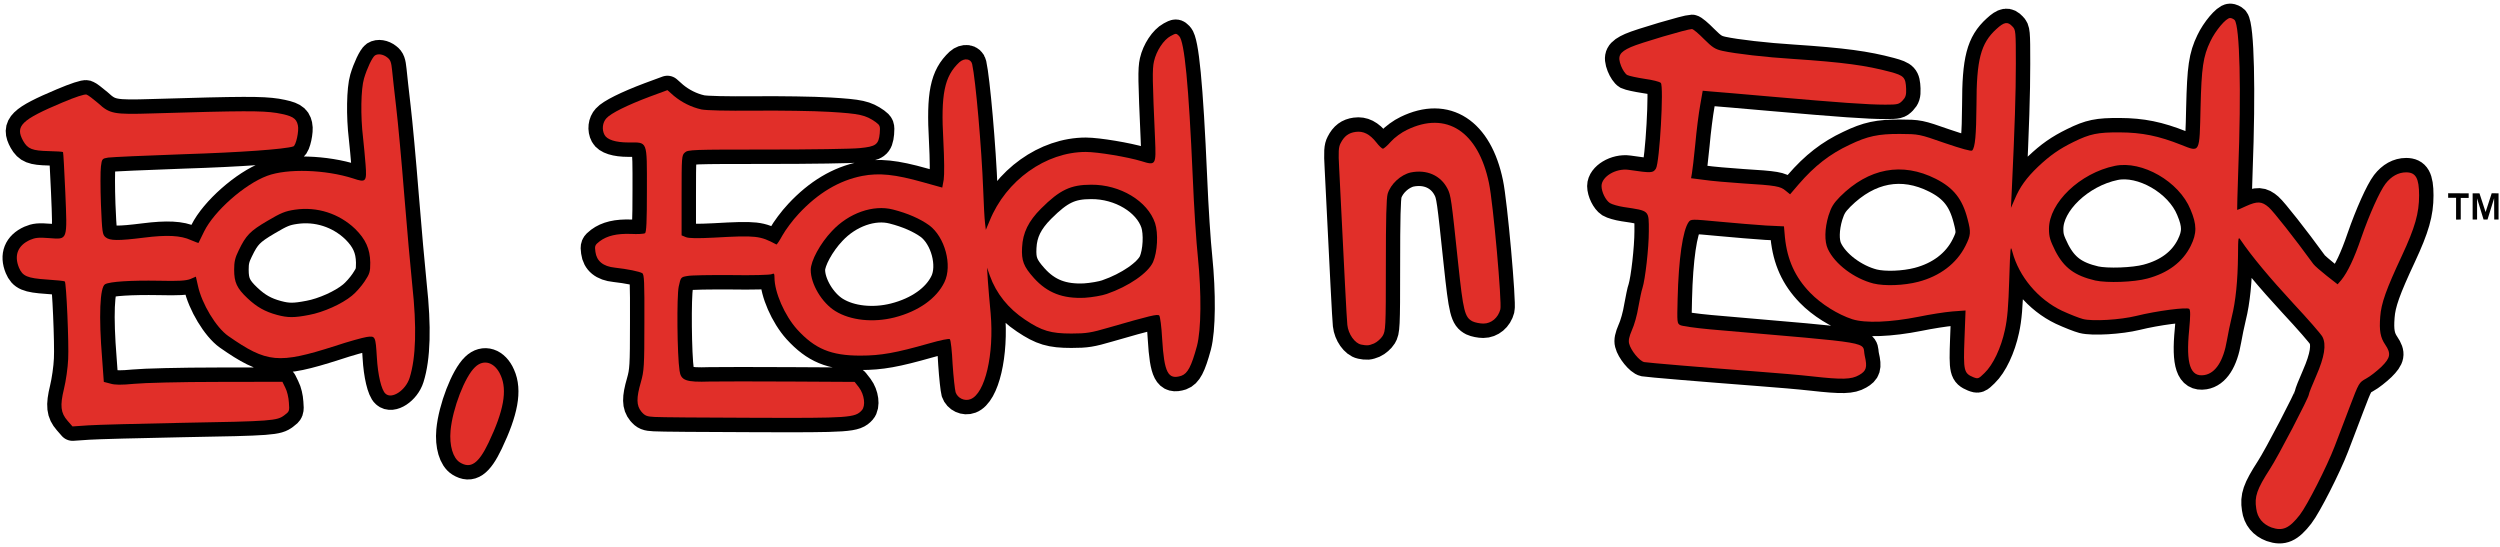 <?xml version="1.0" encoding="UTF-8"?>
<!DOCTYPE svg PUBLIC "-//W3C//DTD SVG 1.1//EN" "http://www.w3.org/Graphics/SVG/1.1/DTD/svg11.dtd">
<svg version="1.2" width="208.3mm" height="45.6mm" viewBox="0 0 20830 4560" preserveAspectRatio="xMidYMid" fill-rule="evenodd" clip-path="url(#presentation_clip_path)" stroke-width="28.222" stroke-linejoin="round" xmlns="http://www.w3.org/2000/svg" xmlns:ooo="http://xml.openoffice.org/svg/export" xmlns:xlink="http://www.w3.org/1999/xlink" xml:space="preserve">
 <defs class="ClipPathGroup">
  <clipPath id="presentation_clip_path" clipPathUnits="userSpaceOnUse">
   <rect x="0" y="0" width="20830" height="4560"/>
  </clipPath>
 </defs>
 <defs class="TextShapeIndex">
  <g ooo:slide="id1" ooo:id-list="id3 id4 id5 id6 id7 id8 id9 id10 id11 id12 id13"/>
 </defs>
 <defs class="EmbeddedBulletChars">
  <g id="bullet-char-template(57356)" transform="scale(0,-0)">
   <path d="M 580,1141 L 1163,571 580,0 -4,571 580,1141 Z"/>
  </g>
  <g id="bullet-char-template(57354)" transform="scale(0,-0)">
   <path d="M 8,1128 L 1137,1128 1137,0 8,0 8,1128 Z"/>
  </g>
  <g id="bullet-char-template(10146)" transform="scale(0,-0)">
   <path d="M 174,0 L 602,739 174,1481 1456,739 174,0 Z M 1358,739 L 309,1346 659,739 1358,739 Z"/>
  </g>
  <g id="bullet-char-template(10132)" transform="scale(0,-0)">
   <path d="M 2015,739 L 1276,0 717,0 1260,543 174,543 174,936 1260,936 717,1481 1274,1481 2015,739 Z"/>
  </g>
  <g id="bullet-char-template(10007)" transform="scale(0,-0)">
   <path d="M 0,-2 C -7,14 -16,27 -25,37 L 356,567 C 262,823 215,952 215,954 215,979 228,992 255,992 264,992 276,990 289,987 310,991 331,999 354,1012 L 381,999 492,748 772,1049 836,1024 860,1049 C 881,1039 901,1025 922,1006 886,937 835,863 770,784 769,783 710,716 594,584 L 774,223 C 774,196 753,168 711,139 L 727,119 C 717,90 699,76 672,76 641,76 570,178 457,381 L 164,-76 C 142,-110 111,-127 72,-127 30,-127 9,-110 8,-76 1,-67 -2,-52 -2,-32 -2,-23 -1,-13 0,-2 Z"/>
  </g>
  <g id="bullet-char-template(10004)" transform="scale(0,-0)">
   <path d="M 285,-33 C 182,-33 111,30 74,156 52,228 41,333 41,471 41,549 55,616 82,672 116,743 169,778 240,778 293,778 328,747 346,684 L 369,508 C 377,444 397,411 428,410 L 1163,1116 C 1174,1127 1196,1133 1229,1133 1271,1133 1292,1118 1292,1087 L 1292,965 C 1292,929 1282,901 1262,881 L 442,47 C 390,-6 338,-33 285,-33 Z"/>
  </g>
  <g id="bullet-char-template(9679)" transform="scale(0,-0)">
   <path d="M 813,0 C 632,0 489,54 383,161 276,268 223,411 223,592 223,773 276,916 383,1023 489,1130 632,1184 813,1184 992,1184 1136,1130 1245,1023 1353,916 1407,772 1407,592 1407,412 1353,268 1245,161 1136,54 992,0 813,0 Z"/>
  </g>
  <g id="bullet-char-template(8226)" transform="scale(0,-0)">
   <path d="M 346,457 C 273,457 209,483 155,535 101,586 74,649 74,723 74,796 101,859 155,911 209,963 273,989 346,989 419,989 480,963 531,910 582,859 608,796 608,723 608,648 583,586 532,535 482,483 420,457 346,457 Z"/>
  </g>
  <g id="bullet-char-template(8211)" transform="scale(0,-0)">
   <path d="M -4,459 L 1135,459 1135,606 -4,606 -4,459 Z"/>
  </g>
 </defs>
 <defs class="TextEmbeddedBitmaps"/>
 <g>
  <g id="id2" class="Master_Slide">
   <g id="bg-id2" class="Background"/>
   <g id="bo-id2" class="BackgroundObjects"/>
  </g>
 </g>
 <g class="SlideGroup">
  <g>
   <g id="id1" class="Slide" clip-path="url(#presentation_clip_path)">
    <g class="Page">
     <g class="Group">
      <g class="com.sun.star.drawing.ClosedBezierShape">
       <g id="id3">
        <path fill="rgb(0,0,0)" stroke="none" d="M 18926,4395 C 18854,4368 18809,4315 18799,4238 18783,4137 18804,4077 18914,3906 18981,3804 19237,3312 19237,3288 19237,3279 19265,3208 19299,3131 19368,2973 19384,2871 19351,2807 19341,2786 19231,2660 19106,2526 18914,2318 18762,2137 18670,2001 18649,1969 18648,1973 18647,2132 18645,2334 18628,2510 18595,2641 18581,2698 18564,2783 18555,2834 18526,3007 18460,3110 18367,3125 18250,3144 18212,3034 18240,2749 18251,2631 18251,2585 18241,2574 18224,2557 17969,2590 17800,2632 17666,2665 17435,2679 17355,2658 17324,2650 17245,2619 17180,2589 16981,2494 16822,2305 16767,2098 16751,2037 16750,2054 16741,2329 16734,2553 16726,2654 16705,2749 16673,2898 16607,3039 16535,3108 16485,3157 16481,3158 16442,3143 16363,3110 16358,3090 16368,2825 L 16377,2587 16267,2595 C 16205,2600 16079,2620 15987,2639 15751,2686 15542,2694 15434,2660 15314,2621 15174,2534 15082,2439 14957,2310 14891,2165 14872,1977 L 14864,1886 14714,1879 C 14632,1873 14457,1860 14327,1847 14092,1825 14089,1825 14070,1850 14021,1918 13986,2157 13978,2489 13973,2687 13973,2695 14000,2709 14015,2717 14126,2733 14247,2744 15658,2867 15510,2842 15537,2964 15560,3062 15550,3091 15490,3125 15426,3162 15350,3164 15100,3136 15004,3125 14805,3108 14657,3097 14171,3060 13734,3023 13700,3017 13660,3009 13587,2918 13574,2863 13567,2837 13574,2805 13597,2751 13616,2711 13641,2623 13651,2557 13663,2492 13677,2421 13685,2400 13708,2329 13738,2066 13738,1928 13738,1749 13747,1758 13529,1725 13483,1718 13432,1703 13414,1692 13378,1669 13344,1599 13344,1550 13344,1472 13463,1400 13570,1415 13760,1443 13773,1442 13797,1405 13828,1356 13864,718 13838,691 13827,680 13768,666 13704,657 13639,647 13574,633 13558,625 13542,616 13520,583 13507,550 13475,468 13492,435 13589,392 13662,359 14059,242 14097,242 14108,242 14153,280 14198,326 14269,397 14293,411 14352,424 14462,448 14713,477 14939,491 15359,519 15548,545 15750,599 15865,630 15878,645 15882,741 15884,792 15877,812 15852,838 15822,869 15812,872 15708,872 15563,872 15326,855 14768,806 14523,785 14292,764 14254,762 L 14187,756 14166,876 C 14154,943 14135,1088 14125,1203 14114,1316 14101,1424 14097,1445 L 14090,1485 14200,1499 C 14259,1508 14403,1520 14519,1528 14797,1545 14835,1552 14878,1589 L 14915,1619 14986,1536 C 15120,1381 15247,1283 15409,1207 15560,1134 15651,1115 15831,1116 15987,1117 15990,1117 16204,1192 16342,1239 16424,1262 16432,1254 16457,1229 16466,1124 16468,876 16468,498 16503,361 16634,242 16699,182 16728,178 16767,220 16795,248 16796,260 16796,532 16796,783 16787,1056 16763,1568 L 16755,1732 16787,1659 C 16829,1558 16884,1482 16981,1389 17081,1295 17156,1242 17276,1183 17414,1115 17478,1102 17662,1103 17847,1104 17985,1132 18174,1207 18333,1270 18326,1280 18335,896 18343,565 18356,470 18417,344 18459,255 18547,150 18581,150 18593,150 18610,158 18619,167 18662,220 18675,749 18649,1423 18643,1600 18639,1746 18640,1749 18641,1750 18674,1737 18713,1718 18808,1675 18845,1676 18904,1728 18941,1760 19122,1989 19275,2200 19286,2215 19336,2258 19385,2297 L 19477,2369 19508,2333 C 19561,2267 19615,2154 19674,1981 19742,1785 19828,1594 19876,1531 19924,1469 19983,1436 20048,1436 20128,1436 20156,1484 20156,1628 20156,1776 20122,1896 20012,2132 19882,2410 19840,2527 19832,2639 19823,2755 19833,2812 19874,2872 19924,2946 19917,2982 19842,3056 19805,3091 19749,3136 19715,3154 19654,3188 19655,3188 19577,3392 19534,3503 19479,3652 19452,3720 19388,3887 19224,4210 19162,4290 19074,4403 19019,4427 18926,4395 Z M 15983,2348 C 16163,2301 16302,2196 16376,2049 16421,1959 16423,1936 16394,1826 16351,1658 16277,1565 16129,1490 15848,1348 15570,1401 15332,1638 15276,1695 15258,1725 15235,1797 15203,1904 15200,2012 15230,2075 15288,2200 15449,2321 15609,2362 15703,2385 15864,2379 15983,2348 Z M 17891,2321 C 18064,2275 18186,2183 18253,2049 18305,1944 18305,1872 18251,1745 18156,1512 17847,1335 17621,1382 17330,1442 17072,1690 17072,1907 17072,1973 17081,2002 17125,2091 17198,2232 17287,2297 17457,2337 17557,2359 17780,2351 17891,2321 Z"/>
        <path fill="none" stroke="rgb(0,0,0)" stroke-width="240" d="M 18926,4395 C 18854,4368 18809,4315 18799,4238 18783,4137 18804,4077 18914,3906 18981,3804 19237,3312 19237,3288 19237,3279 19265,3208 19299,3131 19368,2973 19384,2871 19351,2807 19341,2786 19231,2660 19106,2526 18914,2318 18762,2137 18670,2001 18649,1969 18648,1973 18647,2132 18645,2334 18628,2510 18595,2641 18581,2698 18564,2783 18555,2834 18526,3007 18460,3110 18367,3125 18250,3144 18212,3034 18240,2749 18251,2631 18251,2585 18241,2574 18224,2557 17969,2590 17800,2632 17666,2665 17435,2679 17355,2658 17324,2650 17245,2619 17180,2589 16981,2494 16822,2305 16767,2098 16751,2037 16750,2054 16741,2329 16734,2553 16726,2654 16705,2749 16673,2898 16607,3039 16535,3108 16485,3157 16481,3158 16442,3143 16363,3110 16358,3090 16368,2825 L 16377,2587 16267,2595 C 16205,2600 16079,2620 15987,2639 15751,2686 15542,2694 15434,2660 15314,2621 15174,2534 15082,2439 14957,2310 14891,2165 14872,1977 L 14864,1886 14714,1879 C 14632,1873 14457,1860 14327,1847 14092,1825 14089,1825 14070,1850 14021,1918 13986,2157 13978,2489 13973,2687 13973,2695 14000,2709 14015,2717 14126,2733 14247,2744 15658,2867 15510,2842 15537,2964 15560,3062 15550,3091 15490,3125 15426,3162 15350,3164 15100,3136 15004,3125 14805,3108 14657,3097 14171,3060 13734,3023 13700,3017 13660,3009 13587,2918 13574,2863 13567,2837 13574,2805 13597,2751 13616,2711 13641,2623 13651,2557 13663,2492 13677,2421 13685,2400 13708,2329 13738,2066 13738,1928 13738,1749 13747,1758 13529,1725 13483,1718 13432,1703 13414,1692 13378,1669 13344,1599 13344,1550 13344,1472 13463,1400 13570,1415 13760,1443 13773,1442 13797,1405 13828,1356 13864,718 13838,691 13827,680 13768,666 13704,657 13639,647 13574,633 13558,625 13542,616 13520,583 13507,550 13475,468 13492,435 13589,392 13662,359 14059,242 14097,242 14108,242 14153,280 14198,326 14269,397 14293,411 14352,424 14462,448 14713,477 14939,491 15359,519 15548,545 15750,599 15865,630 15878,645 15882,741 15884,792 15877,812 15852,838 15822,869 15812,872 15708,872 15563,872 15326,855 14768,806 14523,785 14292,764 14254,762 L 14187,756 14166,876 C 14154,943 14135,1088 14125,1203 14114,1316 14101,1424 14097,1445 L 14090,1485 14200,1499 C 14259,1508 14403,1520 14519,1528 14797,1545 14835,1552 14878,1589 L 14915,1619 14986,1536 C 15120,1381 15247,1283 15409,1207 15560,1134 15651,1115 15831,1116 15987,1117 15990,1117 16204,1192 16342,1239 16424,1262 16432,1254 16457,1229 16466,1124 16468,876 16468,498 16503,361 16634,242 16699,182 16728,178 16767,220 16795,248 16796,260 16796,532 16796,783 16787,1056 16763,1568 L 16755,1732 16787,1659 C 16829,1558 16884,1482 16981,1389 17081,1295 17156,1242 17276,1183 17414,1115 17478,1102 17662,1103 17847,1104 17985,1132 18174,1207 18333,1270 18326,1280 18335,896 18343,565 18356,470 18417,344 18459,255 18547,150 18581,150 18593,150 18610,158 18619,167 18662,220 18675,749 18649,1423 18643,1600 18639,1746 18640,1749 18641,1750 18674,1737 18713,1718 18808,1675 18845,1676 18904,1728 18941,1760 19122,1989 19275,2200 19286,2215 19336,2258 19385,2297 L 19477,2369 19508,2333 C 19561,2267 19615,2154 19674,1981 19742,1785 19828,1594 19876,1531 19924,1469 19983,1436 20048,1436 20128,1436 20156,1484 20156,1628 20156,1776 20122,1896 20012,2132 19882,2410 19840,2527 19832,2639 19823,2755 19833,2812 19874,2872 19924,2946 19917,2982 19842,3056 19805,3091 19749,3136 19715,3154 19654,3188 19655,3188 19577,3392 19534,3503 19479,3652 19452,3720 19388,3887 19224,4210 19162,4290 19074,4403 19019,4427 18926,4395 Z"/>
        <path fill="none" stroke="rgb(0,0,0)" stroke-width="240" d="M 15983,2348 C 16163,2301 16302,2196 16376,2049 16421,1959 16423,1936 16394,1826 16351,1658 16277,1565 16129,1490 15848,1348 15570,1401 15332,1638 15276,1695 15258,1725 15235,1797 15203,1904 15200,2012 15230,2075 15288,2200 15449,2321 15609,2362 15703,2385 15864,2379 15983,2348 Z"/>
        <path fill="none" stroke="rgb(0,0,0)" stroke-width="240" d="M 17891,2321 C 18064,2275 18186,2183 18253,2049 18305,1944 18305,1872 18251,1745 18156,1512 17847,1335 17621,1382 17330,1442 17072,1690 17072,1907 17072,1973 17081,2002 17125,2091 17198,2232 17287,2297 17457,2337 17557,2359 17780,2351 17891,2321 Z"/>
       </g>
      </g>
      <g class="com.sun.star.drawing.ClosedBezierShape">
       <g id="id4">
        <path fill="rgb(0,0,0)" stroke="none" d="M 564,3506 C 506,3440 500,3380 534,3240 550,3175 566,3064 569,2992 576,2868 554,2356 541,2345 538,2341 470,2334 391,2329 228,2318 189,2301 159,2230 117,2128 149,2045 251,1999 295,1980 324,1977 411,1984 567,1995 562,2010 545,1600 537,1421 529,1270 526,1267 524,1264 470,1260 407,1259 270,1256 232,1241 194,1174 125,1050 177,999 521,854 630,808 706,783 722,788 735,792 778,825 818,859 916,949 947,955 1269,945 2034,922 2179,922 2305,941 2436,964 2470,983 2483,1044 2494,1090 2467,1213 2445,1220 2375,1243 2008,1270 1528,1285 1211,1296 930,1309 902,1313 853,1321 850,1323 842,1386 837,1423 837,1565 842,1703 852,1936 854,1955 881,1977 916,2006 986,2007 1201,1980 1391,1956 1507,1961 1593,2001 1626,2015 1655,2026 1655,2024 1656,2022 1677,1980 1702,1928 1786,1758 2039,1535 2227,1465 2396,1402 2714,1413 2944,1487 3050,1523 3058,1515 3047,1372 3042,1310 3033,1209 3026,1148 3004,966 3008,742 3034,654 3059,569 3103,477 3125,462 3151,445 3194,452 3227,478 3255,499 3261,519 3268,586 3272,632 3288,770 3302,893 3317,1018 3347,1344 3369,1621 3391,1898 3422,2238 3436,2375 3474,2725 3467,2980 3414,3148 3381,3253 3265,3329 3213,3280 3179,3251 3149,3123 3141,2978 3130,2800 3129,2797 3055,2808 3023,2813 2903,2846 2792,2883 2320,3034 2225,3024 1902,2799 1802,2729 1682,2531 1650,2380 L 1633,2305 1587,2325 C 1550,2339 1492,2343 1323,2339 1093,2335 916,2346 877,2368 833,2390 823,2635 852,2989 L 866,3182 920,3196 C 959,3208 1012,3208 1118,3198 1198,3190 1508,3182 1808,3182 L 2354,3181 2378,3230 C 2393,3258 2406,3313 2408,3354 2414,3425 2412,3429 2370,3460 2309,3506 2265,3510 1518,3523 1161,3530 810,3539 737,3544 L 605,3553 564,3506 Z M 2576,2624 C 2696,2602 2851,2532 2933,2464 2965,2439 3012,2385 3038,2346 3082,2280 3086,2266 3086,2187 3084,2073 3047,1993 2960,1907 2826,1779 2643,1720 2459,1747 2377,1759 2341,1774 2228,1841 2085,1925 2050,1961 1990,2086 1959,2148 1952,2183 1952,2247 1952,2352 1974,2401 2062,2484 2139,2557 2209,2597 2310,2624 2399,2648 2453,2648 2576,2624 Z"/>
        <path fill="none" stroke="rgb(0,0,0)" stroke-width="240" d="M 564,3506 C 506,3440 500,3380 534,3240 550,3175 566,3064 569,2992 576,2868 554,2356 541,2345 538,2341 470,2334 391,2329 228,2318 189,2301 159,2230 117,2128 149,2045 251,1999 295,1980 324,1977 411,1984 567,1995 562,2010 545,1600 537,1421 529,1270 526,1267 524,1264 470,1260 407,1259 270,1256 232,1241 194,1174 125,1050 177,999 521,854 630,808 706,783 722,788 735,792 778,825 818,859 916,949 947,955 1269,945 2034,922 2179,922 2305,941 2436,964 2470,983 2483,1044 2494,1090 2467,1213 2445,1220 2375,1243 2008,1270 1528,1285 1211,1296 930,1309 902,1313 853,1321 850,1323 842,1386 837,1423 837,1565 842,1703 852,1936 854,1955 881,1977 916,2006 986,2007 1201,1980 1391,1956 1507,1961 1593,2001 1626,2015 1655,2026 1655,2024 1656,2022 1677,1980 1702,1928 1786,1758 2039,1535 2227,1465 2396,1402 2714,1413 2944,1487 3050,1523 3058,1515 3047,1372 3042,1310 3033,1209 3026,1148 3004,966 3008,742 3034,654 3059,569 3103,477 3125,462 3151,445 3194,452 3227,478 3255,499 3261,519 3268,586 3272,632 3288,770 3302,893 3317,1018 3347,1344 3369,1621 3391,1898 3422,2238 3436,2375 3474,2725 3467,2980 3414,3148 3381,3253 3265,3329 3213,3280 3179,3251 3149,3123 3141,2978 3130,2800 3129,2797 3055,2808 3023,2813 2903,2846 2792,2883 2320,3034 2225,3024 1902,2799 1802,2729 1682,2531 1650,2380 L 1633,2305 1587,2325 C 1550,2339 1492,2343 1323,2339 1093,2335 916,2346 877,2368 833,2390 823,2635 852,2989 L 866,3182 920,3196 C 959,3208 1012,3208 1118,3198 1198,3190 1508,3182 1808,3182 L 2354,3181 2378,3230 C 2393,3258 2406,3313 2408,3354 2414,3425 2412,3429 2370,3460 2309,3506 2265,3510 1518,3523 1161,3530 810,3539 737,3544 L 605,3553 564,3506 Z"/>
        <path fill="none" stroke="rgb(0,0,0)" stroke-width="240" d="M 2576,2624 C 2696,2602 2851,2532 2933,2464 2965,2439 3012,2385 3038,2346 3082,2280 3086,2266 3086,2187 3084,2073 3047,1993 2960,1907 2826,1779 2643,1720 2459,1747 2377,1759 2341,1774 2228,1841 2085,1925 2050,1961 1990,2086 1959,2148 1952,2183 1952,2247 1952,2352 1974,2401 2062,2484 2139,2557 2209,2597 2310,2624 2399,2648 2453,2648 2576,2624 Z"/>
       </g>
      </g>
      <g class="com.sun.star.drawing.ClosedBezierShape">
       <g id="id5">
        <path fill="rgb(208,66,53)" stroke="none" d="M 3833,3853 C 3775,3817 3744,3712 3755,3588 3772,3403 3874,3139 3959,3059 4032,2988 4126,3019 4173,3128 4229,3252 4198,3424 4072,3688 3988,3864 3922,3908 3833,3853 Z"/>
        <path fill="none" stroke="rgb(0,0,0)" stroke-width="240" d="M 3833,3853 C 3775,3817 3744,3712 3755,3588 3772,3403 3874,3139 3959,3059 4032,2988 4126,3019 4173,3128 4229,3252 4198,3424 4072,3688 3988,3864 3922,3908 3833,3853 Z"/>
       </g>
      </g>
      <g class="com.sun.star.drawing.ClosedBezierShape">
       <g id="id6">
        <path fill="rgb(0,0,0)" stroke="none" d="M 11340,2871 C 11287,2860 11233,2784 11225,2707 11219,2648 11201,2291 11157,1403 11149,1263 11152,1225 11169,1193 11199,1134 11236,1107 11294,1099 11358,1090 11412,1117 11467,1187 11489,1216 11514,1239 11521,1239 11529,1239 11559,1213 11588,1180 11618,1146 11677,1103 11722,1082 12050,922 12316,1095 12405,1525 12440,1688 12514,2524 12500,2577 12482,2648 12424,2696 12359,2696 12331,2696 12290,2688 12269,2678 12203,2644 12191,2596 12148,2191 12092,1659 12088,1626 12059,1571 12002,1461 11886,1410 11753,1437 11670,1456 11586,1533 11561,1615 11550,1654 11546,1821 11546,2212 11546,2734 11544,2757 11519,2799 11505,2822 11472,2851 11447,2862 11401,2880 11392,2881 11340,2871 Z"/>
        <path fill="none" stroke="rgb(0,0,0)" stroke-width="240" d="M 11340,2871 C 11287,2860 11233,2784 11225,2707 11219,2648 11201,2291 11157,1403 11149,1263 11152,1225 11169,1193 11199,1134 11236,1107 11294,1099 11358,1090 11412,1117 11467,1187 11489,1216 11514,1239 11521,1239 11529,1239 11559,1213 11588,1180 11618,1146 11677,1103 11722,1082 12050,922 12316,1095 12405,1525 12440,1688 12514,2524 12500,2577 12482,2648 12424,2696 12359,2696 12331,2696 12290,2688 12269,2678 12203,2644 12191,2596 12148,2191 12092,1659 12088,1626 12059,1571 12002,1461 11886,1410 11753,1437 11670,1456 11586,1533 11561,1615 11550,1654 11546,1821 11546,2212 11546,2734 11544,2757 11519,2799 11505,2822 11472,2851 11447,2862 11401,2880 11392,2881 11340,2871 Z"/>
       </g>
      </g>
      <g class="com.sun.star.drawing.ClosedBezierShape">
       <g id="id7">
        <path fill="rgb(225,47,41)" stroke="none" d="M 11341,2871 C 11288,2860 11234,2784 11226,2707 11220,2648 11202,2291 11158,1403 11150,1263 11153,1225 11170,1193 11200,1134 11237,1107 11295,1099 11359,1090 11413,1117 11468,1187 11490,1216 11515,1239 11522,1239 11530,1239 11560,1213 11589,1180 11619,1146 11678,1103 11723,1082 12051,922 12317,1095 12406,1525 12441,1688 12515,2524 12501,2577 12483,2648 12425,2696 12360,2696 12332,2696 12291,2688 12270,2678 12204,2644 12192,2596 12149,2191 12093,1659 12089,1626 12060,1571 12003,1461 11887,1410 11754,1437 11671,1456 11587,1533 11562,1615 11551,1654 11547,1821 11547,2212 11547,2734 11545,2757 11520,2799 11506,2822 11473,2851 11448,2862 11402,2880 11393,2881 11341,2871 Z"/>
       </g>
      </g>
      <g class="com.sun.star.drawing.ClosedBezierShape">
       <g id="id8">
        <path fill="rgb(0,0,0)" stroke="none" d="M 5453,3474 C 5389,3471 5373,3464 5344,3430 5302,3379 5301,3317 5340,3183 5366,3091 5369,3053 5369,2686 5370,2346 5368,2287 5351,2276 5327,2262 5230,2242 5123,2230 5025,2220 4971,2175 4961,2098 4954,2048 4957,2041 4997,2010 5059,1964 5139,1945 5257,1949 5312,1952 5365,1949 5374,1943 5386,1936 5390,1847 5390,1581 5390,1164 5399,1187 5235,1187 5130,1187 5058,1164 5037,1124 5013,1080 5020,1020 5053,985 5089,944 5226,876 5412,806 L 5561,751 5614,798 C 5679,852 5759,893 5845,912 5885,920 6050,924 6289,922 6499,920 6779,924 6912,932 7163,947 7212,958 7296,1017 7332,1044 7335,1050 7330,1111 7321,1205 7298,1221 7164,1234 7101,1241 6754,1246 6393,1246 5764,1246 5732,1247 5706,1271 5680,1294 5679,1306 5679,1629 L 5679,1961 5715,1976 C 5739,1986 5813,1987 5948,1980 6302,1960 6332,1964 6469,2037 6473,2039 6496,2004 6520,1960 6544,1917 6604,1835 6655,1781 6815,1609 6991,1504 7183,1466 7325,1439 7456,1452 7693,1519 L 7851,1563 7863,1497 C 7869,1456 7868,1329 7860,1174 7838,784 7868,636 7993,519 8035,481 8090,489 8100,534 8129,663 8179,1235 8192,1581 8196,1700 8203,1823 8207,1856 L 8214,1915 8246,1839 C 8382,1503 8713,1266 9047,1266 9146,1266 9396,1308 9511,1343 9631,1381 9633,1374 9624,1161 9602,666 9600,578 9615,511 9635,423 9695,332 9754,300 9799,276 9800,276 9825,301 9869,347 9904,702 9938,1476 9948,1725 9968,2025 9981,2145 10011,2442 10009,2747 9973,2883 9927,3052 9896,3112 9843,3131 9732,3167 9700,3106 9683,2822 9678,2724 9666,2636 9659,2629 9645,2615 9586,2629 9236,2730 9092,2772 9053,2779 8927,2779 8756,2779 8680,2757 8540,2663 8401,2570 8301,2447 8247,2296 L 8224,2230 8231,2342 C 8235,2403 8246,2524 8254,2610 8284,2953 8208,3280 8086,3326 8037,3345 7979,3318 7962,3268 7956,3246 7944,3140 7937,3033 7932,2926 7922,2834 7914,2826 7907,2820 7840,2833 7739,2862 7464,2940 7342,2963 7168,2963 6924,2963 6790,2907 6642,2745 6537,2628 6453,2435 6453,2312 6453,2280 6449,2275 6431,2284 6418,2291 6265,2295 6092,2292 5919,2291 5753,2293 5725,2300 5673,2309 5672,2310 5655,2388 5638,2468 5642,2959 5662,3089 5673,3170 5715,3186 5914,3179 5998,3178 6303,3177 6593,3179 L 7121,3182 7157,3228 C 7202,3288 7214,3381 7181,3418 7125,3481 7078,3484 6277,3481 5865,3480 5494,3477 5453,3474 Z M 7453,2645 C 7653,2594 7804,2486 7869,2351 7937,2211 7873,1974 7742,1877 7667,1823 7563,1777 7441,1746 7276,1703 7071,1775 6931,1926 6834,2028 6755,2174 6755,2249 6755,2367 6848,2523 6960,2592 7086,2670 7276,2690 7453,2645 Z M 9222,2449 C 9405,2386 9566,2274 9607,2184 9644,2100 9652,1944 9624,1859 9562,1675 9333,1537 9091,1539 8921,1539 8830,1582 8674,1738 8569,1843 8522,1939 8516,2061 8510,2172 8528,2220 8615,2317 8726,2440 8855,2490 9039,2481 9100,2477 9183,2463 9222,2449 Z"/>
        <path fill="none" stroke="rgb(0,0,0)" stroke-width="240" d="M 5453,3474 C 5389,3471 5373,3464 5344,3430 5302,3379 5301,3317 5340,3183 5366,3091 5369,3053 5369,2686 5370,2346 5368,2287 5351,2276 5327,2262 5230,2242 5123,2230 5025,2220 4971,2175 4961,2098 4954,2048 4957,2041 4997,2010 5059,1964 5139,1945 5257,1949 5312,1952 5365,1949 5374,1943 5386,1936 5390,1847 5390,1581 5390,1164 5399,1187 5235,1187 5130,1187 5058,1164 5037,1124 5013,1080 5020,1020 5053,985 5089,944 5226,876 5412,806 L 5561,751 5614,798 C 5679,852 5759,893 5845,912 5885,920 6050,924 6289,922 6499,920 6779,924 6912,932 7163,947 7212,958 7296,1017 7332,1044 7335,1050 7330,1111 7321,1205 7298,1221 7164,1234 7101,1241 6754,1246 6393,1246 5764,1246 5732,1247 5706,1271 5680,1294 5679,1306 5679,1629 L 5679,1961 5715,1976 C 5739,1986 5813,1987 5948,1980 6302,1960 6332,1964 6469,2037 6473,2039 6496,2004 6520,1960 6544,1917 6604,1835 6655,1781 6815,1609 6991,1504 7183,1466 7325,1439 7456,1452 7693,1519 L 7851,1563 7863,1497 C 7869,1456 7868,1329 7860,1174 7838,784 7868,636 7993,519 8035,481 8090,489 8100,534 8129,663 8179,1235 8192,1581 8196,1700 8203,1823 8207,1856 L 8214,1915 8246,1839 C 8382,1503 8713,1266 9047,1266 9146,1266 9396,1308 9511,1343 9631,1381 9633,1374 9624,1161 9602,666 9600,578 9615,511 9635,423 9695,332 9754,300 9799,276 9800,276 9825,301 9869,347 9904,702 9938,1476 9948,1725 9968,2025 9981,2145 10011,2442 10009,2747 9973,2883 9927,3052 9896,3112 9843,3131 9732,3167 9700,3106 9683,2822 9678,2724 9666,2636 9659,2629 9645,2615 9586,2629 9236,2730 9092,2772 9053,2779 8927,2779 8756,2779 8680,2757 8540,2663 8401,2570 8301,2447 8247,2296 L 8224,2230 8231,2342 C 8235,2403 8246,2524 8254,2610 8284,2953 8208,3280 8086,3326 8037,3345 7979,3318 7962,3268 7956,3246 7944,3140 7937,3033 7932,2926 7922,2834 7914,2826 7907,2820 7840,2833 7739,2862 7464,2940 7342,2963 7168,2963 6924,2963 6790,2907 6642,2745 6537,2628 6453,2435 6453,2312 6453,2280 6449,2275 6431,2284 6418,2291 6265,2295 6092,2292 5919,2291 5753,2293 5725,2300 5673,2309 5672,2310 5655,2388 5638,2468 5642,2959 5662,3089 5673,3170 5715,3186 5914,3179 5998,3178 6303,3177 6593,3179 L 7121,3182 7157,3228 C 7202,3288 7214,3381 7181,3418 7125,3481 7078,3484 6277,3481 5865,3480 5494,3477 5453,3474 Z"/>
        <path fill="none" stroke="rgb(0,0,0)" stroke-width="240" d="M 7453,2645 C 7653,2594 7804,2486 7869,2351 7937,2211 7873,1974 7742,1877 7667,1823 7563,1777 7441,1746 7276,1703 7071,1775 6931,1926 6834,2028 6755,2174 6755,2249 6755,2367 6848,2523 6960,2592 7086,2670 7276,2690 7453,2645 Z"/>
        <path fill="none" stroke="rgb(0,0,0)" stroke-width="240" d="M 9222,2449 C 9405,2386 9566,2274 9607,2184 9644,2100 9652,1944 9624,1859 9562,1675 9333,1537 9091,1539 8921,1539 8830,1582 8674,1738 8569,1843 8522,1939 8516,2061 8510,2172 8528,2220 8615,2317 8726,2440 8855,2490 9039,2481 9100,2477 9183,2463 9222,2449 Z"/>
       </g>
      </g>
      <g class="com.sun.star.drawing.ClosedBezierShape">
       <g id="id9">
        <path fill="rgb(225,47,41)" stroke="none" d="M 18926,4395 C 18854,4368 18809,4315 18799,4238 18783,4137 18804,4077 18914,3906 18981,3804 19237,3312 19237,3288 19237,3279 19265,3208 19299,3131 19368,2973 19384,2871 19351,2807 19341,2786 19231,2660 19106,2526 18914,2318 18762,2137 18670,2001 18649,1969 18648,1973 18647,2132 18645,2334 18628,2510 18595,2641 18581,2698 18564,2783 18555,2834 18526,3007 18460,3110 18367,3125 18250,3144 18212,3034 18240,2749 18251,2631 18251,2585 18241,2574 18224,2557 17969,2590 17800,2632 17666,2665 17435,2679 17355,2658 17324,2650 17245,2619 17180,2589 16981,2494 16822,2305 16767,2098 16751,2037 16750,2054 16741,2329 16734,2553 16726,2654 16705,2749 16673,2898 16607,3039 16535,3108 16485,3157 16481,3158 16442,3143 16363,3110 16358,3090 16368,2825 L 16377,2587 16267,2595 C 16205,2600 16079,2620 15987,2639 15751,2686 15542,2694 15434,2660 15314,2621 15174,2534 15082,2439 14957,2310 14891,2165 14872,1977 L 14864,1886 14714,1879 C 14632,1873 14457,1860 14327,1847 14092,1825 14089,1825 14070,1850 14021,1918 13986,2157 13978,2489 13973,2687 13973,2695 14000,2709 14015,2717 14126,2733 14247,2744 15658,2867 15510,2842 15537,2964 15560,3062 15550,3091 15490,3125 15426,3162 15350,3164 15100,3136 15004,3125 14805,3108 14657,3097 14171,3060 13734,3023 13700,3017 13660,3009 13587,2918 13574,2863 13567,2837 13574,2805 13597,2751 13616,2711 13641,2623 13651,2557 13663,2492 13677,2421 13685,2400 13708,2329 13738,2066 13738,1928 13738,1749 13747,1758 13529,1725 13483,1718 13432,1703 13414,1692 13378,1669 13344,1599 13344,1550 13344,1472 13463,1400 13570,1415 13760,1443 13773,1442 13797,1405 13828,1356 13864,718 13838,691 13827,680 13768,666 13704,657 13639,647 13574,633 13558,625 13542,616 13520,583 13507,550 13475,468 13492,435 13589,392 13662,359 14059,242 14097,242 14108,242 14153,280 14198,326 14269,397 14293,411 14352,424 14462,448 14713,477 14939,491 15359,519 15548,545 15750,599 15865,630 15878,645 15882,741 15884,792 15877,812 15852,838 15822,869 15812,872 15708,872 15563,872 15326,855 14768,806 14523,785 14292,764 14254,762 L 14187,756 14166,876 C 14154,943 14135,1088 14125,1203 14114,1316 14101,1424 14097,1445 L 14090,1485 14200,1499 C 14259,1508 14403,1520 14519,1528 14797,1545 14835,1552 14878,1589 L 14915,1619 14986,1536 C 15120,1381 15247,1283 15409,1207 15560,1134 15651,1115 15831,1116 15987,1117 15990,1117 16204,1192 16342,1239 16424,1262 16432,1254 16457,1229 16466,1124 16468,876 16468,498 16503,361 16634,242 16699,182 16728,178 16767,220 16795,248 16796,260 16796,532 16796,783 16787,1056 16763,1568 L 16755,1732 16787,1659 C 16829,1558 16884,1482 16981,1389 17081,1295 17156,1242 17276,1183 17414,1115 17478,1102 17662,1103 17847,1104 17985,1132 18174,1207 18333,1270 18326,1280 18335,896 18343,565 18356,470 18417,344 18459,255 18547,150 18581,150 18593,150 18610,158 18619,167 18662,220 18675,749 18649,1423 18643,1600 18639,1746 18640,1749 18641,1750 18674,1737 18713,1718 18808,1675 18845,1676 18904,1728 18941,1760 19122,1989 19275,2200 19286,2215 19336,2258 19385,2297 L 19477,2369 19508,2333 C 19561,2267 19615,2154 19674,1981 19742,1785 19828,1594 19876,1531 19924,1469 19983,1436 20048,1436 20128,1436 20156,1484 20156,1628 20156,1776 20122,1896 20012,2132 19882,2410 19840,2527 19832,2639 19823,2755 19833,2812 19874,2872 19924,2946 19917,2982 19842,3056 19805,3091 19749,3136 19715,3154 19654,3188 19655,3188 19577,3392 19534,3503 19479,3652 19452,3720 19388,3887 19224,4210 19162,4290 19074,4403 19019,4427 18926,4395 Z M 15983,2348 C 16163,2301 16302,2196 16376,2049 16421,1959 16423,1936 16394,1826 16351,1658 16277,1565 16129,1490 15848,1348 15570,1401 15332,1638 15276,1695 15258,1725 15235,1797 15203,1904 15200,2012 15230,2075 15288,2200 15449,2321 15609,2362 15703,2385 15864,2379 15983,2348 Z M 17891,2321 C 18064,2275 18186,2183 18253,2049 18305,1944 18305,1872 18251,1745 18156,1512 17847,1335 17621,1382 17330,1442 17072,1690 17072,1907 17072,1973 17081,2002 17125,2091 17198,2232 17287,2297 17457,2337 17557,2359 17780,2351 17891,2321 Z"/>
       </g>
      </g>
      <g class="com.sun.star.drawing.ClosedBezierShape">
       <g id="id10">
        <path fill="rgb(225,47,41)" stroke="none" d="M 3832,3853 C 3774,3817 3743,3712 3754,3588 3771,3403 3873,3139 3958,3059 4031,2988 4125,3019 4172,3128 4228,3252 4197,3424 4071,3688 3987,3864 3921,3908 3832,3853 Z"/>
       </g>
      </g>
      <g class="com.sun.star.drawing.ClosedBezierShape">
       <g id="id11">
        <path fill="rgb(225,47,41)" stroke="none" d="M 563,3506 C 505,3440 499,3380 533,3240 549,3175 565,3064 568,2992 575,2868 553,2356 540,2345 537,2341 469,2334 390,2329 227,2318 188,2301 158,2230 116,2128 148,2045 250,1999 294,1980 323,1977 410,1984 566,1995 561,2010 544,1600 536,1421 528,1270 525,1267 523,1264 469,1260 406,1259 269,1256 231,1241 193,1174 124,1050 176,999 520,854 629,808 705,783 721,788 734,792 777,825 817,859 915,949 946,955 1268,945 2033,922 2178,922 2304,941 2435,964 2469,983 2482,1044 2493,1090 2466,1213 2444,1220 2374,1243 2007,1270 1527,1285 1210,1296 929,1309 901,1313 852,1321 849,1323 841,1386 836,1423 836,1565 841,1703 851,1936 853,1955 880,1977 915,2006 985,2007 1200,1980 1390,1956 1506,1961 1592,2001 1625,2015 1654,2026 1654,2024 1655,2022 1676,1980 1701,1928 1785,1758 2038,1535 2226,1465 2395,1402 2713,1413 2943,1487 3049,1523 3057,1515 3046,1372 3041,1310 3032,1209 3025,1148 3003,966 3007,742 3033,654 3058,569 3102,477 3124,462 3150,445 3193,452 3226,478 3254,499 3260,519 3267,586 3271,632 3287,770 3301,893 3316,1018 3346,1344 3368,1621 3390,1898 3421,2238 3435,2375 3473,2725 3466,2980 3413,3148 3380,3253 3264,3329 3212,3280 3178,3251 3148,3123 3140,2978 3129,2800 3128,2797 3054,2808 3022,2813 2902,2846 2791,2883 2319,3034 2224,3024 1901,2799 1801,2729 1681,2531 1649,2380 L 1632,2305 1586,2325 C 1549,2339 1491,2343 1322,2339 1092,2335 915,2346 876,2368 832,2390 822,2635 851,2989 L 865,3182 919,3196 C 958,3208 1011,3208 1117,3198 1197,3190 1507,3182 1807,3182 L 2353,3181 2377,3230 C 2392,3258 2405,3313 2407,3354 2413,3425 2411,3429 2369,3460 2308,3506 2264,3510 1517,3523 1160,3530 809,3539 736,3544 L 604,3553 563,3506 Z M 2575,2624 C 2695,2602 2850,2532 2932,2464 2964,2439 3011,2385 3037,2346 3081,2280 3085,2266 3085,2187 3083,2073 3046,1993 2959,1907 2825,1779 2642,1720 2458,1747 2376,1759 2340,1774 2227,1841 2084,1925 2049,1961 1989,2086 1958,2148 1951,2183 1951,2247 1951,2352 1973,2401 2061,2484 2138,2557 2208,2597 2309,2624 2398,2648 2452,2648 2575,2624 Z"/>
       </g>
      </g>
      <g class="com.sun.star.drawing.ClosedBezierShape">
       <g id="id12">
        <path fill="rgb(225,47,41)" stroke="none" d="M 5453,3474 C 5389,3471 5373,3464 5344,3430 5302,3379 5301,3317 5340,3183 5366,3091 5369,3053 5369,2686 5370,2346 5368,2287 5351,2276 5327,2262 5230,2242 5123,2230 5025,2220 4971,2175 4961,2098 4954,2048 4957,2041 4997,2010 5059,1964 5139,1945 5257,1949 5312,1952 5365,1949 5374,1943 5386,1936 5390,1847 5390,1581 5390,1164 5399,1187 5235,1187 5130,1187 5058,1164 5037,1124 5013,1080 5020,1020 5053,985 5089,944 5226,876 5412,806 L 5561,751 5614,798 C 5679,852 5759,893 5845,912 5885,920 6050,924 6289,922 6499,920 6779,924 6912,932 7163,947 7212,958 7296,1017 7332,1044 7335,1050 7330,1111 7321,1205 7298,1221 7164,1234 7101,1241 6754,1246 6393,1246 5764,1246 5732,1247 5706,1271 5680,1294 5679,1306 5679,1629 L 5679,1961 5715,1976 C 5739,1986 5813,1987 5948,1980 6302,1960 6332,1964 6469,2037 6473,2039 6496,2004 6520,1960 6544,1917 6604,1835 6655,1781 6815,1609 6991,1504 7183,1466 7325,1439 7456,1452 7693,1519 L 7851,1563 7863,1497 C 7869,1456 7868,1329 7860,1174 7838,784 7868,636 7993,519 8035,481 8090,489 8100,534 8129,663 8179,1235 8192,1581 8196,1700 8203,1823 8207,1856 L 8214,1915 8246,1839 C 8382,1503 8713,1266 9047,1266 9146,1266 9396,1308 9511,1343 9631,1381 9633,1374 9624,1161 9602,666 9600,578 9615,511 9635,423 9695,332 9754,300 9799,276 9800,276 9825,301 9869,347 9904,702 9938,1476 9948,1725 9968,2025 9981,2145 10011,2442 10009,2747 9973,2883 9927,3052 9896,3112 9843,3131 9732,3167 9700,3106 9683,2822 9678,2724 9666,2636 9659,2629 9645,2615 9586,2629 9236,2730 9092,2772 9053,2779 8927,2779 8756,2779 8680,2757 8540,2663 8401,2570 8301,2447 8247,2296 L 8224,2230 8231,2342 C 8235,2403 8246,2524 8254,2610 8284,2953 8208,3280 8086,3326 8037,3345 7979,3318 7962,3268 7956,3246 7944,3140 7937,3033 7932,2926 7922,2834 7914,2826 7907,2820 7840,2833 7739,2862 7464,2940 7342,2963 7168,2963 6924,2963 6790,2907 6642,2745 6537,2628 6453,2435 6453,2312 6453,2280 6449,2275 6431,2284 6418,2291 6265,2295 6092,2292 5919,2291 5753,2293 5725,2300 5673,2309 5672,2310 5655,2388 5638,2468 5642,2959 5662,3089 5673,3170 5715,3186 5914,3179 5998,3178 6303,3177 6593,3179 L 7121,3182 7157,3228 C 7202,3288 7214,3381 7181,3418 7125,3481 7078,3484 6277,3481 5865,3480 5494,3477 5453,3474 Z M 7453,2645 C 7653,2594 7804,2486 7869,2351 7937,2211 7873,1974 7742,1877 7667,1823 7563,1777 7441,1746 7276,1703 7071,1775 6931,1926 6834,2028 6755,2174 6755,2249 6755,2367 6848,2523 6960,2592 7086,2670 7276,2690 7453,2645 Z M 9222,2449 C 9405,2386 9566,2274 9607,2184 9644,2100 9652,1944 9624,1859 9562,1675 9333,1537 9091,1539 8921,1539 8830,1582 8674,1738 8569,1843 8522,1939 8516,2061 8510,2172 8528,2220 8615,2317 8726,2440 8855,2490 9039,2481 9100,2477 9183,2463 9222,2449 Z"/>
       </g>
      </g>
      <g class="com.sun.star.drawing.PolyPolygonShape">
       <g id="id13">
        <path fill="rgb(0,0,0)" stroke="none" d="M 20659,1611 L 20710,1767 20761,1610 20818,1611 20818,1829 20782,1829 20781,1652 20726,1829 20693,1829 20639,1653 20639,1829 20602,1829 20602,1611 20659,1611 Z M 20398,1648 L 20398,1610 20569,1611 20569,1649 20503,1649 20503,1829 20464,1830 20464,1648 20398,1648 Z"/>
       </g>
      </g>
     </g>
    </g>
   </g>
  </g>
 </g>
</svg>